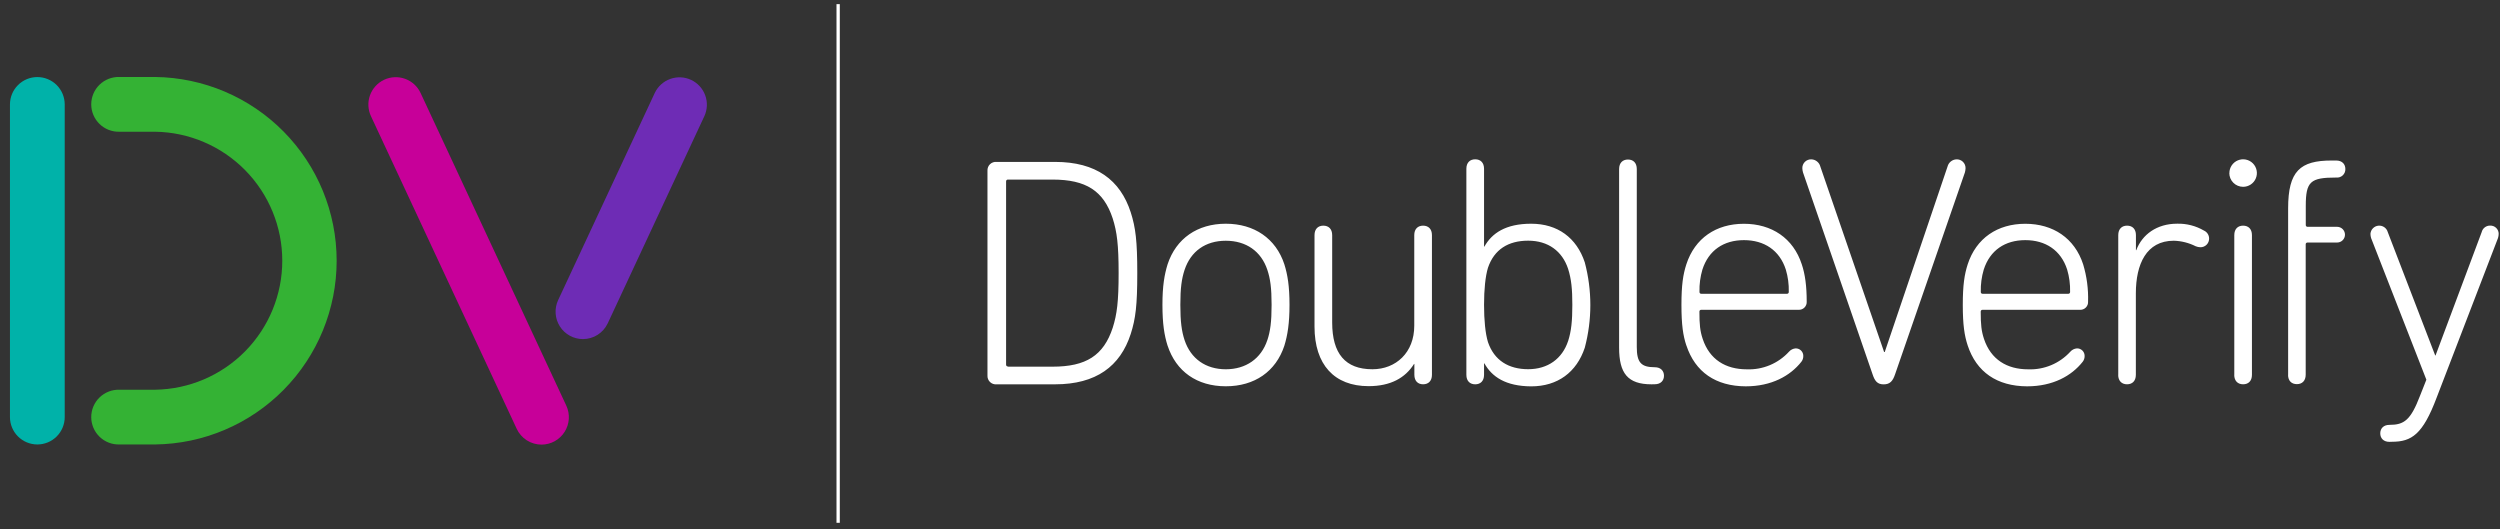 <svg width="241" height="51" viewBox="0 0 241 51" fill="none" xmlns="http://www.w3.org/2000/svg">
<rect x="0" y="0" width="241" height="51" fill="#333333" stroke="none"/>
<g clip-path="url(#clip0_36_98)">
<path d="M95.192 16.459C95.185 16.343 95.203 16.227 95.245 16.118C95.287 16.009 95.352 15.911 95.436 15.83C95.52 15.749 95.62 15.687 95.73 15.649C95.84 15.61 95.957 15.596 96.073 15.608H101.717C105.658 15.608 107.992 17.346 109.002 20.465C109.477 21.954 109.633 23.238 109.633 26.329C109.633 29.421 109.477 30.712 109.002 32.194C107.992 35.315 105.658 37.048 101.717 37.048H96.073C95.957 37.06 95.84 37.046 95.73 37.008C95.62 36.969 95.52 36.907 95.436 36.826C95.352 36.745 95.287 36.647 95.245 36.538C95.203 36.43 95.185 36.313 95.192 36.197V16.459ZM97.178 35.347H101.467C104.694 35.347 106.385 34.275 107.267 31.593C107.677 30.302 107.835 29.07 107.835 26.329C107.835 23.588 107.677 22.357 107.267 21.063C106.385 18.384 104.682 17.311 101.467 17.311H97.178C97.153 17.307 97.126 17.31 97.102 17.318C97.077 17.326 97.055 17.34 97.036 17.358C97.018 17.376 97.004 17.399 96.995 17.423C96.987 17.448 96.984 17.474 96.987 17.5V35.156C96.986 35.181 96.991 35.206 97 35.228C97.01 35.251 97.024 35.271 97.042 35.288C97.061 35.304 97.082 35.317 97.106 35.324C97.129 35.331 97.154 35.333 97.178 35.33V35.347ZM112.556 33.329C112.24 32.321 112.059 31.216 112.059 29.388C112.059 27.561 112.248 26.486 112.556 25.478C113.375 22.995 115.426 21.567 118.167 21.567C120.908 21.567 122.992 22.987 123.811 25.478C124.126 26.486 124.308 27.588 124.308 29.388C124.308 31.189 124.119 32.321 123.811 33.329C122.992 35.812 120.943 37.237 118.167 37.237C115.391 37.237 113.375 35.812 112.556 33.321V33.329ZM122.172 32.792C122.455 31.941 122.582 31.027 122.582 29.388C122.582 27.75 122.455 26.866 122.172 26.014C121.574 24.216 120.121 23.208 118.167 23.208C116.213 23.208 114.793 24.216 114.194 26.014C113.911 26.866 113.785 27.779 113.785 29.388C113.785 30.997 113.911 31.941 114.194 32.792C114.793 34.59 116.243 35.598 118.167 35.598C120.091 35.598 121.574 34.585 122.172 32.785V32.792ZM136.345 36.135V35.082H136.315C135.464 36.438 134.046 37.225 131.933 37.225C128.621 37.225 126.719 35.144 126.719 31.486V22.667C126.719 22.069 127.066 21.753 127.57 21.753C128.074 21.753 128.422 22.069 128.422 22.667V31.087C128.422 34.084 129.683 35.596 132.3 35.596C134.57 35.596 136.335 33.987 136.335 31.402V22.667C136.335 22.069 136.683 21.753 137.187 21.753C137.691 21.753 138.039 22.069 138.039 22.667V36.132C138.039 36.731 137.691 37.046 137.187 37.046C136.683 37.046 136.345 36.726 136.345 36.127V36.135ZM143.094 35.032H143.062V36.135C143.062 36.733 142.714 37.048 142.21 37.048C141.706 37.048 141.358 36.733 141.358 36.135V16.271C141.358 15.672 141.706 15.357 142.21 15.357C142.714 15.357 143.062 15.672 143.062 16.271V23.774H143.094C143.816 22.481 145.142 21.567 147.603 21.567C150.156 21.567 151.986 22.923 152.773 25.291C153.488 27.988 153.488 30.824 152.773 33.52C151.986 35.884 150.156 37.245 147.603 37.245C145.142 37.23 143.816 36.323 143.094 35.025V35.032ZM151.164 32.887C151.479 31.909 151.573 30.901 151.573 29.388C151.573 27.876 151.479 26.905 151.164 25.912C150.598 24.209 149.242 23.201 147.317 23.201C145.393 23.201 144.037 24.05 143.439 25.815C143.191 26.637 143.062 27.896 143.062 29.381C143.062 30.866 143.188 32.154 143.439 32.974C144.037 34.739 145.425 35.591 147.317 35.591C149.21 35.591 150.598 34.585 151.164 32.88V32.887ZM159.206 37.048C156.904 37.048 156.082 35.978 156.082 33.518V16.296C156.082 15.695 156.43 15.379 156.937 15.379C157.443 15.379 157.786 15.695 157.786 16.296V33.448C157.786 34.938 158.195 35.402 159.524 35.402C160.092 35.402 160.408 35.75 160.408 36.222C160.408 36.693 160.092 37.041 159.524 37.041L159.206 37.048ZM180.513 36.075L173.809 16.621C173.771 16.487 173.749 16.35 173.744 16.211C173.742 16.096 173.764 15.982 173.808 15.876C173.852 15.77 173.918 15.674 174.001 15.594C174.084 15.514 174.182 15.453 174.29 15.413C174.398 15.373 174.513 15.355 174.628 15.362C174.825 15.371 175.015 15.443 175.168 15.568C175.322 15.692 175.431 15.863 175.48 16.055L181.627 33.932H181.69L187.743 16.055C187.792 15.863 187.902 15.692 188.056 15.567C188.21 15.443 188.399 15.371 188.597 15.362C188.712 15.356 188.827 15.373 188.934 15.413C189.042 15.454 189.14 15.515 189.223 15.595C189.305 15.675 189.371 15.77 189.415 15.876C189.459 15.982 189.481 16.096 189.479 16.211C189.475 16.35 189.454 16.487 189.417 16.621L182.688 36.075C182.467 36.738 182.191 37.053 181.583 37.053C180.974 37.053 180.729 36.726 180.513 36.075ZM162.563 33.302C162.248 32.355 162.091 31.315 162.091 29.393C162.091 27.471 162.248 26.461 162.563 25.483C163.382 22.96 165.431 21.572 168.113 21.572C170.794 21.572 172.872 22.96 173.692 25.483C174.01 26.429 174.166 27.563 174.166 29.076C174.173 29.181 174.157 29.286 174.119 29.385C174.082 29.483 174.025 29.573 173.95 29.647C173.876 29.722 173.786 29.78 173.688 29.817C173.589 29.855 173.484 29.871 173.379 29.865H164.013C163.987 29.861 163.961 29.864 163.937 29.872C163.912 29.88 163.89 29.894 163.871 29.912C163.853 29.93 163.839 29.953 163.831 29.977C163.823 30.002 163.821 30.028 163.824 30.054C163.824 31.283 163.886 31.914 164.14 32.671C164.8 34.657 166.347 35.603 168.396 35.603C169.157 35.632 169.915 35.494 170.617 35.2C171.319 34.906 171.949 34.462 172.463 33.9C172.624 33.717 172.85 33.604 173.093 33.585C173.19 33.582 173.287 33.598 173.377 33.633C173.468 33.668 173.55 33.721 173.62 33.789C173.689 33.857 173.744 33.938 173.782 34.027C173.82 34.117 173.839 34.213 173.838 34.31C173.844 34.515 173.777 34.717 173.65 34.878C172.577 36.234 170.779 37.242 168.289 37.242C165.401 37.23 163.415 35.874 162.563 33.289V33.302ZM172.247 28.321C172.273 28.324 172.299 28.322 172.324 28.314C172.349 28.305 172.372 28.291 172.39 28.273C172.409 28.254 172.423 28.232 172.431 28.207C172.439 28.182 172.442 28.155 172.438 28.13C172.457 27.405 172.36 26.681 172.152 25.987C171.554 24.127 170.072 23.149 168.118 23.149C166.163 23.149 164.711 24.127 164.112 25.987C163.907 26.682 163.811 27.405 163.829 28.13C163.826 28.155 163.828 28.181 163.836 28.206C163.844 28.231 163.858 28.253 163.876 28.272C163.895 28.29 163.917 28.304 163.942 28.313C163.966 28.321 163.992 28.324 164.018 28.321H172.247ZM189.685 33.302C189.372 32.355 189.213 31.315 189.213 29.393C189.213 27.471 189.372 26.461 189.685 25.483C190.504 22.96 192.555 21.572 195.237 21.572C197.918 21.572 199.997 22.96 200.816 25.483C201.167 26.647 201.327 27.86 201.29 29.076C201.297 29.181 201.281 29.287 201.244 29.385C201.206 29.484 201.148 29.574 201.074 29.648C200.999 29.723 200.909 29.781 200.81 29.818C200.712 29.856 200.606 29.872 200.501 29.865H191.132C191.107 29.861 191.08 29.864 191.056 29.872C191.031 29.88 191.009 29.894 190.99 29.912C190.972 29.93 190.957 29.953 190.949 29.977C190.941 30.002 190.938 30.028 190.941 30.054C190.941 31.283 191.006 31.914 191.257 32.671C191.919 34.657 193.466 35.603 195.515 35.603C196.276 35.632 197.034 35.494 197.736 35.2C198.438 34.906 199.068 34.462 199.582 33.9C199.743 33.717 199.969 33.604 200.213 33.585C200.31 33.581 200.406 33.598 200.497 33.633C200.588 33.668 200.67 33.721 200.74 33.788C200.809 33.856 200.865 33.937 200.902 34.027C200.939 34.116 200.958 34.213 200.958 34.31C200.963 34.515 200.896 34.717 200.769 34.878C199.699 36.234 197.901 37.242 195.411 37.242C192.518 37.23 190.531 35.874 189.68 33.289L189.685 33.302ZM199.368 28.321C199.394 28.324 199.42 28.321 199.445 28.313C199.47 28.304 199.492 28.29 199.51 28.272C199.528 28.253 199.542 28.231 199.55 28.206C199.558 28.181 199.561 28.155 199.557 28.13C199.575 27.405 199.48 26.682 199.274 25.987C198.676 24.127 197.193 23.149 195.239 23.149C193.285 23.149 191.833 24.127 191.234 25.987C191.027 26.682 190.931 27.405 190.949 28.13C190.945 28.155 190.947 28.182 190.956 28.207C190.964 28.232 190.978 28.254 190.996 28.273C191.015 28.291 191.038 28.305 191.062 28.314C191.087 28.322 191.114 28.324 191.14 28.321H199.368ZM204.2 36.14V22.667C204.2 22.069 204.548 21.753 205.052 21.753C205.556 21.753 205.904 22.069 205.904 22.667V24.119H205.936C206.502 22.605 207.922 21.564 209.876 21.564C210.783 21.541 211.678 21.771 212.461 22.227C212.608 22.293 212.732 22.399 212.82 22.534C212.908 22.668 212.956 22.824 212.958 22.985C212.961 23.097 212.941 23.209 212.899 23.314C212.858 23.419 212.795 23.514 212.715 23.593C212.635 23.672 212.54 23.735 212.436 23.776C212.331 23.818 212.219 23.837 212.106 23.834C211.955 23.83 211.806 23.798 211.667 23.74C211.01 23.409 210.289 23.226 209.554 23.206C206.904 23.206 205.896 25.475 205.896 28.281V36.132C205.896 36.731 205.549 37.046 205.045 37.046C204.541 37.046 204.193 36.726 204.193 36.127L204.2 36.14ZM214.912 16.685C214.911 16.423 214.989 16.166 215.134 15.948C215.28 15.729 215.487 15.559 215.729 15.458C215.972 15.358 216.239 15.331 216.496 15.382C216.753 15.433 216.99 15.56 217.175 15.745C217.361 15.931 217.487 16.167 217.538 16.425C217.59 16.682 217.563 16.949 217.462 17.192C217.362 17.434 217.191 17.641 216.973 17.786C216.755 17.932 216.498 18.009 216.235 18.009C216.06 18.009 215.887 17.974 215.725 17.907C215.563 17.84 215.416 17.741 215.293 17.617C215.169 17.493 215.071 17.346 215.004 17.184C214.938 17.022 214.904 16.848 214.905 16.673L214.912 16.685ZM215.386 36.14V22.667C215.386 22.069 215.731 21.753 216.235 21.753C216.739 21.753 217.087 22.069 217.087 22.667V36.132C217.087 36.731 216.742 37.046 216.235 37.046C215.729 37.046 215.379 36.726 215.379 36.127L215.386 36.14ZM220.576 36.14V20.077C220.576 16.484 221.74 15.474 224.767 15.474H225.209C225.778 15.474 226.093 15.821 226.093 16.293C226.097 16.407 226.077 16.522 226.033 16.627C225.989 16.733 225.923 16.828 225.839 16.906C225.755 16.984 225.656 17.043 225.547 17.079C225.438 17.115 225.323 17.128 225.209 17.115C222.726 17.115 222.277 17.492 222.277 19.846V21.676C222.273 21.702 222.276 21.728 222.284 21.753C222.293 21.777 222.307 21.8 222.325 21.818C222.344 21.836 222.366 21.85 222.391 21.858C222.416 21.866 222.442 21.869 222.468 21.865H225.298C225.499 21.865 225.692 21.945 225.834 22.087C225.976 22.229 226.056 22.421 226.056 22.622C226.056 22.823 225.976 23.016 225.834 23.158C225.692 23.3 225.499 23.38 225.298 23.38H222.46C222.435 23.376 222.408 23.378 222.384 23.386C222.359 23.395 222.336 23.408 222.318 23.427C222.299 23.445 222.285 23.467 222.277 23.492C222.268 23.516 222.266 23.542 222.269 23.568V36.117C222.269 36.716 221.921 37.031 221.42 37.031C220.918 37.031 220.568 36.726 220.568 36.127L220.576 36.14ZM230.341 42.595C229.773 42.595 229.457 42.248 229.457 41.776C229.457 41.304 229.773 40.957 230.341 40.957C231.759 40.957 232.39 40.515 233.303 38.119L233.902 36.604L228.573 22.948C228.533 22.814 228.513 22.677 228.511 22.538C228.527 22.338 228.612 22.149 228.753 22.006C228.893 21.863 229.08 21.773 229.28 21.755C229.48 21.735 229.68 21.788 229.845 21.902C230.01 22.016 230.13 22.185 230.182 22.379L234.754 34.267H234.786L239.233 22.379C239.277 22.196 239.382 22.033 239.531 21.919C239.68 21.804 239.864 21.744 240.052 21.748C240.158 21.744 240.264 21.762 240.364 21.799C240.463 21.837 240.553 21.895 240.63 21.969C240.706 22.042 240.767 22.131 240.809 22.229C240.85 22.326 240.872 22.431 240.872 22.538C240.871 22.677 240.849 22.815 240.807 22.948L234.88 38.364C233.557 41.865 232.484 42.586 230.592 42.586L230.341 42.595Z" fill="white"/>
<path d="M3.599 42.846C2.899 42.846 2.228 42.568 1.733 42.073C1.238 41.578 0.96 40.907 0.96 40.207V10.068C0.96 9.368 1.238 8.697 1.733 8.202C2.228 7.707 2.899 7.429 3.599 7.429C4.299 7.429 4.971 7.707 5.466 8.202C5.961 8.697 6.239 9.368 6.239 10.068V40.207C6.239 40.907 5.961 41.578 5.466 42.073C4.971 42.568 4.299 42.846 3.599 42.846Z" fill="#00B2A9"/>
<path d="M14.949 42.846H11.515C11.162 42.857 10.81 42.797 10.481 42.669C10.151 42.541 9.851 42.349 9.597 42.103C9.343 41.857 9.141 41.562 9.004 41.237C8.866 40.911 8.795 40.561 8.795 40.208C8.795 39.855 8.866 39.505 9.004 39.179C9.141 38.854 9.343 38.559 9.597 38.313C9.851 38.067 10.151 37.875 10.481 37.747C10.81 37.619 11.162 37.559 11.515 37.57H14.949C18.217 37.524 21.335 36.193 23.63 33.866C25.924 31.539 27.211 28.402 27.211 25.134C27.211 21.866 25.924 18.729 23.63 16.402C21.335 14.074 18.217 12.744 14.949 12.698H11.515C11.162 12.709 10.81 12.648 10.481 12.521C10.151 12.393 9.851 12.2 9.597 11.954C9.343 11.708 9.141 11.414 9.004 11.088C8.866 10.763 8.795 10.413 8.795 10.059C8.795 9.706 8.866 9.356 9.004 9.031C9.141 8.705 9.343 8.411 9.597 8.165C9.851 7.919 10.151 7.726 10.481 7.598C10.81 7.471 11.162 7.41 11.515 7.421H14.949C19.611 7.477 24.062 9.367 27.339 12.683C30.616 15.998 32.453 20.472 32.453 25.134C32.453 29.795 30.616 34.269 27.339 37.585C24.062 40.901 19.611 42.791 14.949 42.846Z" fill="#34B234"/>
<path d="M52.205 42.861C51.702 42.861 51.209 42.718 50.785 42.448C50.361 42.178 50.023 41.792 49.811 41.337L35.76 11.198C35.463 10.563 35.431 9.837 35.67 9.179C35.91 8.521 36.4 7.985 37.035 7.688C37.669 7.392 38.395 7.36 39.054 7.599C39.712 7.838 40.248 8.329 40.544 8.963L54.593 39.107C54.78 39.509 54.862 39.952 54.833 40.394C54.804 40.837 54.663 41.264 54.425 41.638C54.187 42.012 53.859 42.32 53.47 42.534C53.082 42.748 52.645 42.86 52.202 42.861H52.205Z" fill="#C70099"/>
<path d="M56.193 32.688C55.749 32.687 55.313 32.574 54.925 32.361C54.536 32.147 54.208 31.838 53.97 31.464C53.732 31.09 53.592 30.662 53.563 30.219C53.534 29.776 53.617 29.334 53.804 28.931L63.123 8.953C63.423 8.326 63.959 7.842 64.615 7.608C65.27 7.374 65.991 7.407 66.621 7.702C67.251 7.996 67.74 8.528 67.98 9.181C68.221 9.834 68.194 10.555 67.905 11.188L58.587 31.166C58.374 31.621 58.035 32.006 57.611 32.276C57.188 32.545 56.695 32.688 56.193 32.688Z" fill="#6E2CB5"/>
<path d="M80.956 0.397H80.638V50.397H80.956V0.397Z" fill="white"/>
</g>
<defs>
<clipPath id="clip0_36_98">
<rect width="239.904" height="50" fill="white" transform="translate(0.961 0.397)"/>
</clipPath>
</defs>
</svg>

